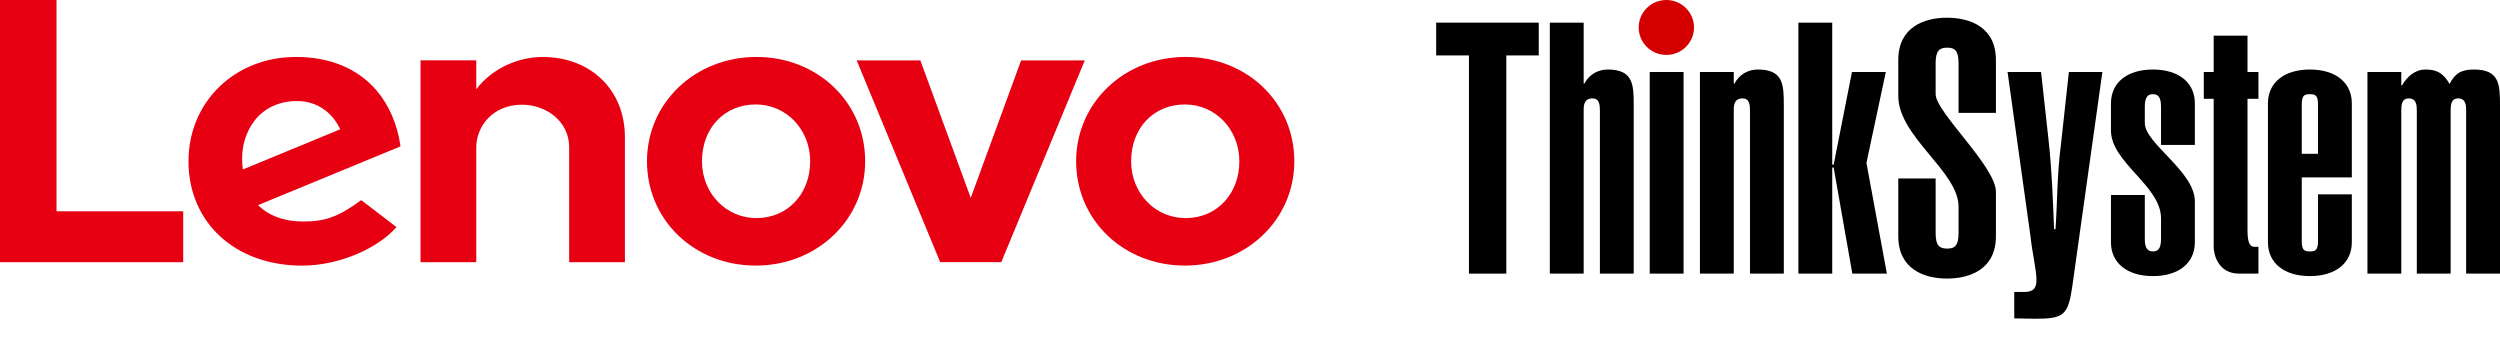 <svg xmlns="http://www.w3.org/2000/svg" width="141" height="20" viewBox="0 0 141 20" fill="none"><path d="M30.595 3.213C29.277 3.213 27.778 3.82 26.862 5.036L26.862 5.034L26.862 5.035L26.862 3.404H23.718V14.787H26.862V8.31C26.862 7.144 27.771 5.905 29.454 5.905C30.755 5.905 32.101 6.804 32.101 8.31V14.787H35.245V7.73C35.245 5.112 33.361 3.213 30.595 3.213Z" fill="#E60012"></path><path d="M57.592 3.405L54.75 11.16L51.908 3.405H48.316L53.027 14.785H56.472L61.183 3.405H57.592Z" fill="#E60012"></path><path d="M14.334 6.834C14.869 6.119 15.722 5.699 16.752 5.699C17.885 5.699 18.744 6.343 19.189 7.292L13.696 9.558C13.546 8.395 13.845 7.486 14.334 6.834ZM20.374 11.287C19.05 12.261 18.294 12.493 17.088 12.493C16.002 12.493 15.152 12.158 14.552 11.57L22.59 8.255C22.414 7.02 21.943 5.916 21.217 5.077C20.161 3.857 18.598 3.212 16.695 3.212C13.238 3.212 10.631 5.748 10.631 9.097C10.631 12.533 13.244 14.981 17.041 14.981C19.169 14.981 21.344 13.979 22.362 12.807L20.374 11.287Z" fill="#E60012"></path><path d="M10.332 11.918H3.187V0H0V14.788H10.332V11.918Z" fill="#E60012"></path><path d="M66.826 5.891C65.07 5.891 63.796 7.214 63.796 9.096C63.796 10.893 65.146 12.301 66.868 12.301C68.625 12.301 69.899 10.941 69.899 9.096C69.899 7.299 68.549 5.891 66.826 5.891ZM66.826 14.979C63.388 14.979 60.694 12.432 60.694 9.096C60.694 5.797 63.406 3.212 66.868 3.212C70.307 3.212 73 5.759 73 9.096C73 12.394 70.288 14.979 66.826 14.979Z" fill="#E60012"></path><path d="M42.621 5.891C40.866 5.891 39.592 7.214 39.592 9.096C39.592 10.892 40.941 12.3 42.664 12.3C44.42 12.3 45.694 10.941 45.694 9.096C45.694 7.299 44.344 5.891 42.621 5.891ZM42.621 14.979C39.183 14.979 36.49 12.432 36.49 9.096C36.49 5.796 39.202 3.212 42.664 3.212C46.102 3.212 48.796 5.759 48.796 9.096C48.796 12.394 46.083 14.979 42.621 14.979Z" fill="#E60012"></path><path d="M81 1.277V3.126H82.849V15.432H84.956V3.126H86.785V1.277H81Z" fill="black"></path><path d="M89.319 1.277H87.41V15.432H89.319V6.247C89.319 5.929 89.339 5.551 89.816 5.551C90.214 5.551 90.234 5.929 90.234 6.247V15.432H92.142V5.969C92.142 4.776 92.122 3.921 90.671 3.921C90.154 3.921 89.637 4.18 89.359 4.716H89.319V1.277Z" fill="black"></path><path d="M94.953 15.432V4.06H93.044V15.432H94.953Z" fill="black"></path><path d="M95.876 15.432H97.784V6.247C97.784 5.929 97.804 5.551 98.281 5.551C98.679 5.551 98.699 5.929 98.699 6.247V15.432H100.607V5.969C100.607 4.776 100.587 3.921 99.136 3.921C98.619 3.921 98.102 4.18 97.824 4.716H97.784V4.06H95.876V15.432Z" fill="black"></path><path d="M103.338 15.432V9.448H103.418L104.471 15.432H106.42L105.267 9.19L106.36 4.06H104.451L103.418 9.289H103.338V1.277H101.429V15.432H103.338Z" fill="black"></path><path d="M109.17 10.065H107.063V13.325C107.063 15.174 108.514 15.711 109.807 15.711C111.119 15.711 112.57 15.174 112.57 13.325V10.82C112.57 9.389 109.17 6.327 109.17 5.313V3.564C109.17 2.848 109.389 2.689 109.827 2.689C110.244 2.689 110.463 2.848 110.463 3.564V6.367H112.57V3.385C112.57 1.536 111.119 0.999 109.807 0.999C108.514 0.999 107.063 1.536 107.063 3.385V5.412C107.063 7.719 110.463 9.667 110.463 11.655V13.146C110.463 13.862 110.244 14.021 109.827 14.021C109.389 14.021 109.17 13.862 109.17 13.146V10.065Z" fill="black"></path><path d="M114.538 13.464C114.598 14.12 114.856 15.214 114.856 15.79C114.856 16.168 114.757 16.466 114.18 16.466H113.604V17.957C113.962 17.957 114.339 17.977 114.777 17.977C116.387 17.977 116.646 17.798 116.884 16.108L118.574 4.06H116.685L116.228 8.235C116.029 9.687 116.029 11.536 115.93 12.927H115.85C115.791 11.416 115.731 9.627 115.532 7.838L115.115 4.06H113.226L114.538 13.464Z" fill="black"></path><path d="M119.058 10.999V13.663C119.058 14.836 119.973 15.572 121.424 15.572C122.876 15.572 123.79 14.836 123.79 13.663V11.357C123.79 9.667 120.967 8.096 120.967 6.943V6.009C120.967 5.412 121.186 5.313 121.424 5.313C121.663 5.313 121.882 5.412 121.882 6.009V8.176H123.79V5.83C123.79 4.657 122.876 3.921 121.424 3.921C119.973 3.921 119.058 4.657 119.058 5.83V7.361C119.058 9.17 121.882 10.482 121.882 12.311V13.484C121.882 14.08 121.663 14.18 121.424 14.18C121.186 14.18 120.967 14.08 120.967 13.484V10.999H119.058Z" fill="black"></path><path d="M126.759 2.012H124.851V4.06H124.294V5.571H124.851V13.921C124.851 14.359 125.109 15.432 126.282 15.432H127.376V13.921H127.177C126.978 13.921 126.759 13.862 126.759 13.007V5.571H127.376V4.06H126.759V2.012Z" fill="black"></path><path d="M130.735 10.959V13.623C130.735 14.14 130.556 14.18 130.278 14.18C129.999 14.18 129.82 14.14 129.82 13.623V10.005H132.643V5.83C132.643 4.657 131.729 3.921 130.278 3.921C128.826 3.921 127.912 4.657 127.912 5.83V13.663C127.912 14.836 128.826 15.572 130.278 15.572C131.729 15.572 132.643 14.836 132.643 13.663V10.959H130.735ZM130.735 8.673H129.82V5.869C129.82 5.353 129.999 5.313 130.278 5.313C130.556 5.313 130.735 5.353 130.735 5.869V8.673Z" fill="black"></path><path d="M135.433 4.06H133.524V15.432H135.433V6.247C135.433 5.929 135.453 5.551 135.851 5.551C136.288 5.551 136.308 5.929 136.308 6.247V15.432H138.216V6.247C138.216 5.929 138.236 5.551 138.634 5.551C139.071 5.551 139.091 5.929 139.091 6.247V15.432H141V5.969C141 4.776 140.98 3.921 139.529 3.921C138.813 3.921 138.455 4.14 138.157 4.736C137.819 4.16 137.481 3.921 136.805 3.921C136.189 3.921 135.751 4.339 135.473 4.816H135.433V4.06Z" fill="black"></path><path d="M95.543 1.549C95.543 1.96 95.378 2.354 95.085 2.645C94.793 2.935 94.396 3.098 93.982 3.098C93.777 3.098 93.574 3.058 93.385 2.981C93.196 2.903 93.024 2.789 92.879 2.645C92.734 2.501 92.619 2.33 92.54 2.142C92.462 1.954 92.422 1.753 92.422 1.549C92.422 1.346 92.462 1.144 92.54 0.956C92.619 0.768 92.734 0.598 92.879 0.454C93.024 0.31 93.196 0.196 93.385 0.118C93.574 0.04 93.777 -5.14346e-08 93.982 0C94.396 4.45188e-08 94.793 0.163 95.085 0.454C95.378 0.744 95.543 1.138 95.543 1.549Z" fill="#D40000"></path></svg>